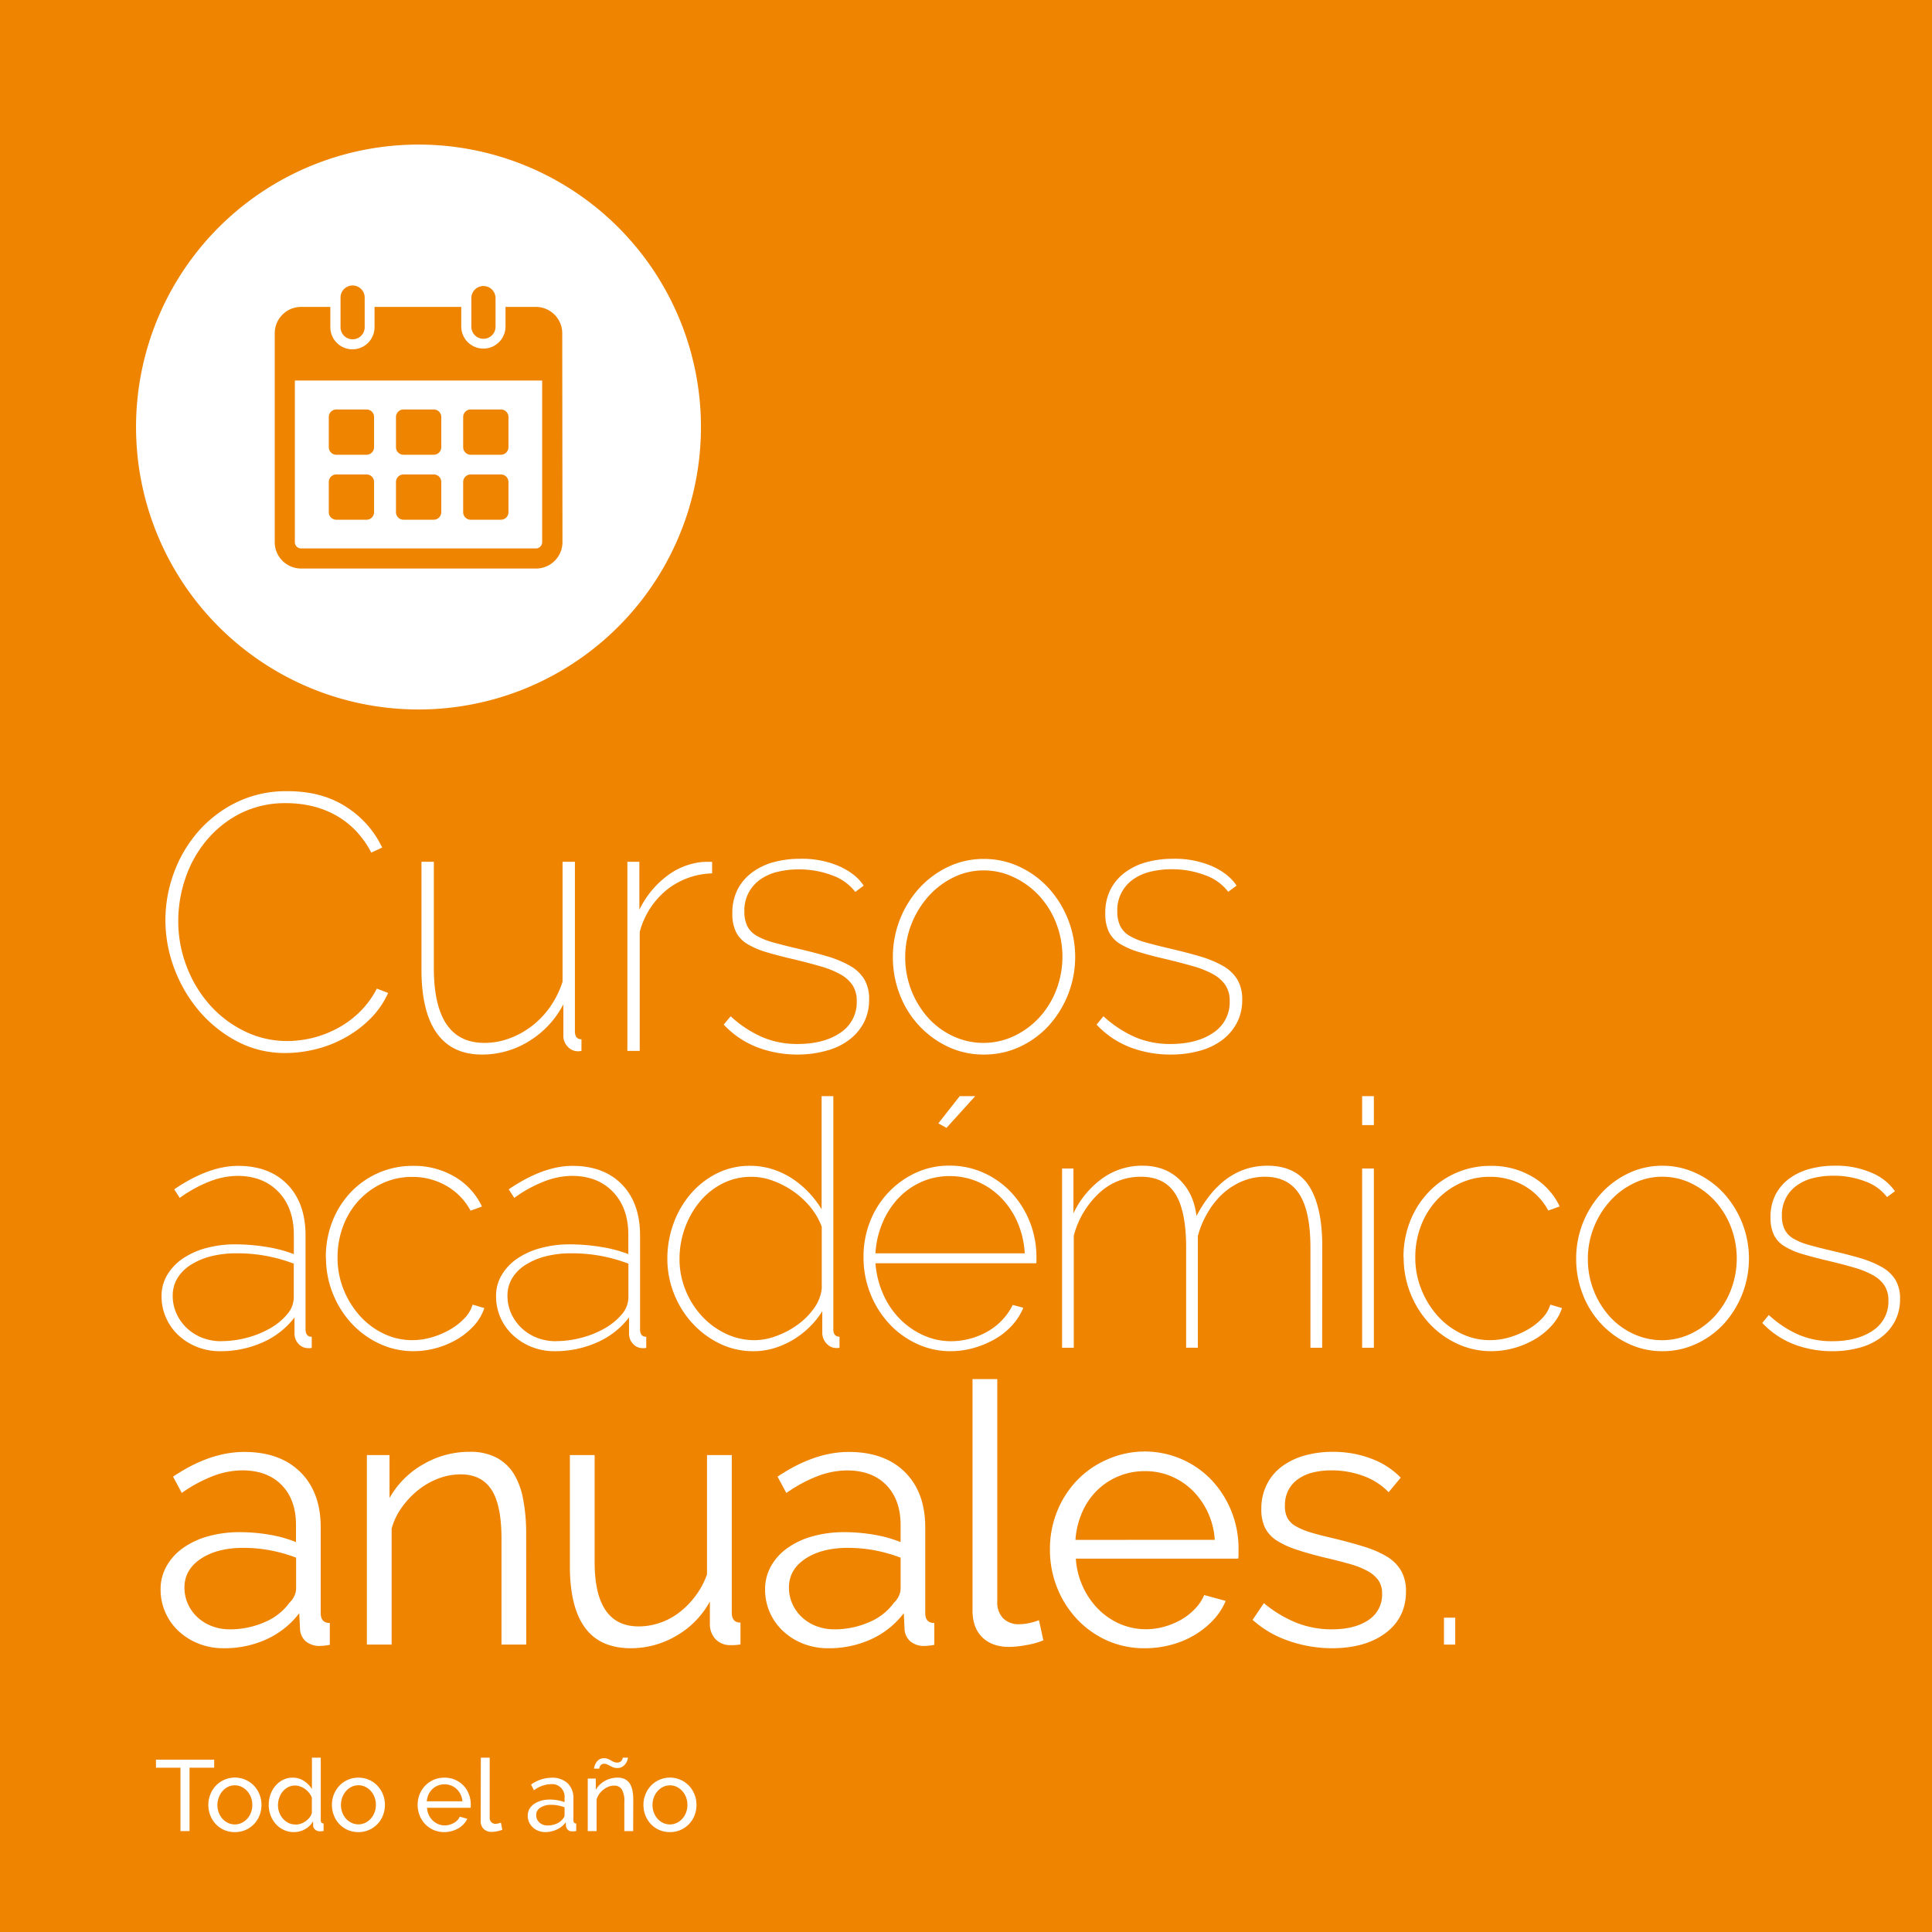 <svg xmlns="http://www.w3.org/2000/svg" viewBox="0 0 768 768"><g id="Capa_2" data-name="Capa 2"><g id="Capa_1-2" data-name="Capa 1"><rect width="768" height="768" style="fill:#ee8400"/><path d="M85.14,702.69h-9.8v25.2h-3.6v-25.2H62v-3.2H85.14Z" style="fill:#fff"/><path d="M93.34,728.29a10.24,10.24,0,0,1-7.62-3.24,10.67,10.67,0,0,1-2.14-3.44,11.45,11.45,0,0,1-.76-4.12,10.92,10.92,0,0,1,.79-4.16,10.7,10.7,0,0,1,2.15-3.44,10.33,10.33,0,0,1,3.32-2.36A10.49,10.49,0,0,1,101,709.89a10.73,10.73,0,0,1,2.16,3.44,11.11,11.11,0,0,1,.78,4.16,11.24,11.24,0,0,1-.76,4.12,10.23,10.23,0,0,1-2.16,3.44,10.33,10.33,0,0,1-7.64,3.24Zm-6.92-10.76a8.63,8.63,0,0,0,.54,3A7.84,7.84,0,0,0,88.45,723a6.92,6.92,0,0,0,2.19,1.64,6.37,6.37,0,0,0,5.4,0A7.18,7.18,0,0,0,98.26,723a7.76,7.76,0,0,0,1.5-2.48,8.56,8.56,0,0,0,.54-3.06,8.42,8.42,0,0,0-.54-3,7.76,7.76,0,0,0-1.5-2.48A7,7,0,0,0,96,710.29a6.17,6.17,0,0,0-2.7-.6,6,6,0,0,0-2.7.62A6.9,6.9,0,0,0,88.45,712,7.81,7.81,0,0,0,87,714.47,8.75,8.75,0,0,0,86.42,717.53Z" style="fill:#fff"/><path d="M116.79,728.29a9.19,9.19,0,0,1-4-.88,9.92,9.92,0,0,1-3.17-2.36,11,11,0,0,1-2.06-3.44,11.65,11.65,0,0,1-.74-4.12,12.36,12.36,0,0,1,.71-4.18,10.65,10.65,0,0,1,2-3.46,9.24,9.24,0,0,1,3-2.34,8.43,8.43,0,0,1,3.82-.86,7.93,7.93,0,0,1,4.5,1.32,10.55,10.55,0,0,1,3.15,3.2V698.69h3.51v24.88c0,.82.38,1.25,1.12,1.28v3l-.9.12c-.22,0-.44,0-.65,0a2.64,2.64,0,0,1-1.82-.7,2.11,2.11,0,0,1-.79-1.62V724a8.68,8.68,0,0,1-3.3,3.18A8.82,8.82,0,0,1,116.79,728.29Zm.83-3a5.93,5.93,0,0,0,2-.36,8,8,0,0,0,1.93-1,7.61,7.61,0,0,0,1.55-1.5,4.49,4.49,0,0,0,.87-1.82v-6a6.83,6.83,0,0,0-1.08-1.9,8.89,8.89,0,0,0-1.63-1.56,7.78,7.78,0,0,0-1.92-1,5.6,5.6,0,0,0-2-.38,6,6,0,0,0-2.82.66,7,7,0,0,0-2.16,1.76,7.69,7.69,0,0,0-1.37,2.52,8.75,8.75,0,0,0-.49,2.9,7.94,7.94,0,0,0,.57,3,7.76,7.76,0,0,0,1.51,2.46,7.6,7.6,0,0,0,2.26,1.66A6.53,6.53,0,0,0,117.62,725.25Z" style="fill:#fff"/><path d="M142.46,728.29a10.29,10.29,0,0,1-7.62-3.24,10.48,10.48,0,0,1-2.13-3.44,11.58,11.58,0,0,1,0-8.28,11.08,11.08,0,0,1,2.16-3.44,10.27,10.27,0,0,1,3.33-2.36,10.1,10.1,0,0,1,4.25-.88,10.32,10.32,0,0,1,4.29.88,10.16,10.16,0,0,1,3.33,2.36,11.11,11.11,0,0,1,2.17,3.44,11.45,11.45,0,0,1,0,8.28,10.37,10.37,0,0,1-2.15,3.44,10.57,10.57,0,0,1-3.35,2.36A10.36,10.36,0,0,1,142.46,728.29Zm-6.92-10.76a8.42,8.42,0,0,0,.54,3,8.21,8.21,0,0,0,1.48,2.44,7.08,7.08,0,0,0,2.2,1.64,6.4,6.4,0,0,0,5.41,0,7.14,7.14,0,0,0,2.21-1.66,7.42,7.42,0,0,0,1.5-2.48,8.35,8.35,0,0,0,.54-3.06,8.21,8.21,0,0,0-.54-3,7.42,7.42,0,0,0-1.5-2.48,7,7,0,0,0-2.21-1.66,6.28,6.28,0,0,0-2.71-.6,6,6,0,0,0-2.7.62,7,7,0,0,0-2.2,1.68,8.17,8.17,0,0,0-1.48,2.48A8.52,8.52,0,0,0,135.54,717.53Z" style="fill:#fff"/><path d="M176.66,728.29a10.71,10.71,0,0,1-4.32-.86,10.41,10.41,0,0,1-3.36-2.34,10.76,10.76,0,0,1-2.18-3.46,11.29,11.29,0,0,1-.78-4.18,11.11,11.11,0,0,1,.78-4.16,10.55,10.55,0,0,1,2.2-3.44,10.48,10.48,0,0,1,7.7-3.2,10.21,10.21,0,0,1,4.3.88,10,10,0,0,1,3.3,2.34,10.13,10.13,0,0,1,2.1,3.4,11,11,0,0,1,.74,4c0,.29,0,.56,0,.8a3.41,3.41,0,0,1-.06.56H169.74a8.13,8.13,0,0,0,.72,2.84,7.31,7.31,0,0,0,1.56,2.2,7.38,7.38,0,0,0,2.18,1.44,6.68,6.68,0,0,0,2.58.52,7,7,0,0,0,1.88-.26,8.49,8.49,0,0,0,1.72-.7,5.86,5.86,0,0,0,1.42-1.08,4.32,4.32,0,0,0,.94-1.44l3,.84a7.58,7.58,0,0,1-1.42,2.12,9.44,9.44,0,0,1-2.08,1.66,11,11,0,0,1-2.62,1.1A11.43,11.43,0,0,1,176.66,728.29Zm7.16-12.24a7.38,7.38,0,0,0-.74-2.74,7.12,7.12,0,0,0-1.56-2.14,6.74,6.74,0,0,0-2.18-1.38,7,7,0,0,0-2.64-.5,7.08,7.08,0,0,0-2.64.5,6.84,6.84,0,0,0-2.18,1.4,7.22,7.22,0,0,0-1.52,2.14,8,8,0,0,0-.7,2.72Z" style="fill:#fff"/><path d="M191.14,698.69h3.52v23.8a2.57,2.57,0,0,0,.62,1.82A2.29,2.29,0,0,0,197,725a4.82,4.82,0,0,0,1-.14,9.9,9.9,0,0,0,1.12-.34l.56,2.84a11.31,11.31,0,0,1-2.08.6,10.91,10.91,0,0,1-2.12.24,4.41,4.41,0,0,1-3.22-1.16,4.37,4.37,0,0,1-1.18-3.24Z" style="fill:#fff"/><path d="M216.78,728.29a7.64,7.64,0,0,1-2.76-.5,6.82,6.82,0,0,1-2.22-1.38,6.72,6.72,0,0,1-1.48-2.06,6.15,6.15,0,0,1-.54-2.58,5.46,5.46,0,0,1,.64-2.62,6,6,0,0,1,1.82-2,9.42,9.42,0,0,1,2.8-1.32,12.42,12.42,0,0,1,3.54-.48,17,17,0,0,1,3.08.28,13.75,13.75,0,0,1,2.76.76v-1.68a5,5,0,0,0-5.52-5.48,11.67,11.67,0,0,0-6.64,2.44l-1.16-2.28a14.4,14.4,0,0,1,8.12-2.72,8.89,8.89,0,0,1,6.42,2.2,8.13,8.13,0,0,1,2.3,6.2v8.52c0,.82.38,1.25,1.12,1.28v3l-.92.12c-.24,0-.49,0-.76,0a2.27,2.27,0,0,1-1.66-.62,2.61,2.61,0,0,1-.74-1.5l-.08-1.48a9,9,0,0,1-3.54,2.86A10.89,10.89,0,0,1,216.78,728.29Zm.92-2.64a8.65,8.65,0,0,0,3.5-.7,5.82,5.82,0,0,0,2.46-1.86,2.22,2.22,0,0,0,.76-1.56v-3.08a14.4,14.4,0,0,0-5.32-1,7.53,7.53,0,0,0-4.3,1.12,3.4,3.4,0,0,0-1.66,2.92,3.93,3.93,0,0,0,1.3,3,4.67,4.67,0,0,0,1.46.88A5.09,5.09,0,0,0,217.7,725.65Z" style="fill:#fff"/><path d="M251.7,727.89h-3.52V716.21a9,9,0,0,0-1-4.88,3.46,3.46,0,0,0-3.1-1.52,5.92,5.92,0,0,0-2.16.42,8.56,8.56,0,0,0-2,1.14,7.84,7.84,0,0,0-1.68,1.72,7.28,7.28,0,0,0-1.08,2.2v12.6h-3.52V707h3.2v4.48a9.18,9.18,0,0,1,3.58-3.52,10.2,10.2,0,0,1,5.1-1.32,6.17,6.17,0,0,1,3,.66,5.06,5.06,0,0,1,1.92,1.84,8.11,8.11,0,0,1,1,2.78,19,19,0,0,1,.3,3.48Zm-6.36-25.08a4.39,4.39,0,0,1-1.58-.26,10.89,10.89,0,0,1-1.24-.58,12.24,12.24,0,0,0-1.14-.58,2.7,2.7,0,0,0-1.2-.26,1.75,1.75,0,0,0-1.06.28,2.12,2.12,0,0,0-.58.62,2,2,0,0,0-.26.66q-.06.31-.06.36h-2.08a4.45,4.45,0,0,1,.18-.92,5.32,5.32,0,0,1,.62-1.4,4.47,4.47,0,0,1,1.2-1.26,3.31,3.31,0,0,1,2-.54,3.76,3.76,0,0,1,1.48.26,8.13,8.13,0,0,1,1.22.6c.39.22.78.42,1.16.6a3.21,3.21,0,0,0,1.3.26,2.26,2.26,0,0,0,1.2-.28,2.21,2.21,0,0,0,.68-.64,1.89,1.89,0,0,0,.3-.66,2.79,2.79,0,0,0,.06-.38h2.08a4.22,4.22,0,0,1-.18.9,4.79,4.79,0,0,1-.66,1.38,4.67,4.67,0,0,1-1.3,1.28A3.64,3.64,0,0,1,245.34,702.81Z" style="fill:#fff"/><path d="M266.3,728.29a10.24,10.24,0,0,1-7.62-3.24,10.67,10.67,0,0,1-2.14-3.44,11.45,11.45,0,0,1-.76-4.12,11.11,11.11,0,0,1,.78-4.16,10.9,10.9,0,0,1,2.16-3.44,10.33,10.33,0,0,1,3.32-2.36,10.49,10.49,0,0,1,11.88,2.36,10.9,10.9,0,0,1,2.16,3.44,11.11,11.11,0,0,1,.78,4.16,11.24,11.24,0,0,1-.76,4.12,10.23,10.23,0,0,1-2.16,3.44,10.33,10.33,0,0,1-7.64,3.24Zm-6.92-10.76a8.42,8.42,0,0,0,.54,3A8,8,0,0,0,261.4,723a7.08,7.08,0,0,0,2.2,1.64,6.37,6.37,0,0,0,5.4,0,7.18,7.18,0,0,0,2.22-1.66,7.76,7.76,0,0,0,1.5-2.48,8.56,8.56,0,0,0,.54-3.06,8.42,8.42,0,0,0-.54-3,7.76,7.76,0,0,0-1.5-2.48,7,7,0,0,0-2.22-1.66,6.2,6.2,0,0,0-2.7-.6,6,6,0,0,0-2.7.62,7,7,0,0,0-2.2,1.68,8,8,0,0,0-1.48,2.48A8.52,8.52,0,0,0,259.38,717.53Z" style="fill:#fff"/><path d="M65.75,365.7A54.54,54.54,0,0,1,69,347.33a52.15,52.15,0,0,1,9.48-16.41,48.32,48.32,0,0,1,15.25-11.85,45.09,45.09,0,0,1,20.6-4.56q13.74,0,23.36,6.29a39,39,0,0,1,14.24,16.12l-4.34,2a37.24,37.24,0,0,0-6.72-9.26,34.54,34.54,0,0,0-8.32-6.07,36.62,36.62,0,0,0-9.25-3.32,45.51,45.51,0,0,0-9.54-1,39.58,39.58,0,0,0-18.3,4.12A42.47,42.47,0,0,0,82,334.18a46.63,46.63,0,0,0-8.32,15,52.77,52.77,0,0,0-2.82,16.92,50,50,0,0,0,3.33,18.07,49.12,49.12,0,0,0,9.18,15.26,44.52,44.52,0,0,0,13.81,10.48,38.24,38.24,0,0,0,17.06,3.91,42.5,42.5,0,0,0,19.81-5,38.93,38.93,0,0,0,8.82-6.44,36.47,36.47,0,0,0,6.94-9.4l4.48,1.74A34.34,34.34,0,0,1,147.16,405a44.67,44.67,0,0,1-10,7.51,47.28,47.28,0,0,1-11.64,4.56,49.84,49.84,0,0,1-11.93,1.52A40.55,40.55,0,0,1,94.31,414,51,51,0,0,1,79.2,401.92,56.37,56.37,0,0,1,69.29,385,54.72,54.72,0,0,1,65.75,365.7Z" style="fill:#fff"/><path d="M191.54,419.2q-11.85,0-17.93-8.54t-6.07-25.3v-42.8h4.92v42.22q0,29.79,20.09,29.79a28.6,28.6,0,0,0,10-1.81,33.68,33.68,0,0,0,9-5,34.3,34.3,0,0,0,7.23-7.66,37.35,37.35,0,0,0,4.84-9.83V342.56h4.92v67.38c0,2.12.87,3.18,2.6,3.18v4.63a6.52,6.52,0,0,1-1.45.14,5.43,5.43,0,0,1-4-1.8,6.14,6.14,0,0,1-1.74-4.41V399.24a37.52,37.52,0,0,1-13.59,14.61A35.21,35.21,0,0,1,191.54,419.2Z" style="fill:#fff"/><path d="M283.07,347.19A30.12,30.12,0,0,0,265,353.77a32.13,32.13,0,0,0-10.7,16.7v47.28h-4.91V342.56h4.77v19.09a36.68,36.68,0,0,1,10.41-13,27.67,27.67,0,0,1,13.88-5.92,25.92,25.92,0,0,1,2.68-.15h1.95Z" style="fill:#fff"/><path d="M317.19,419.2A44.67,44.67,0,0,1,301,416.3a36,36,0,0,1-13.31-9l2.75-3.33a45.47,45.47,0,0,0,12.43,8.24A35.29,35.29,0,0,0,317,415q10.56,0,17.07-4.48a14.4,14.4,0,0,0,6.5-12.58,11.2,11.2,0,0,0-1.66-6.29,13.91,13.91,0,0,0-4.84-4.34,37.67,37.67,0,0,0-7.88-3.18q-4.71-1.36-10.77-2.82-6.22-1.44-10.78-2.82a32.15,32.15,0,0,1-7.59-3.25,11.75,11.75,0,0,1-4.48-4.77,16.41,16.41,0,0,1-1.45-7.38,20.29,20.29,0,0,1,2.17-9.68,19.78,19.78,0,0,1,5.86-6.73,25.66,25.66,0,0,1,8.53-4,39.58,39.58,0,0,1,10.34-1.3,37.28,37.28,0,0,1,15.69,3q6.57,3,9.61,7.67L340,354.56a20,20,0,0,0-9.33-6.65,36.9,36.9,0,0,0-13.09-2.31,35.5,35.5,0,0,0-8.38.94,19.7,19.7,0,0,0-6.87,3,14.87,14.87,0,0,0-6.43,12.79,13,13,0,0,0,1.15,5.79,9.39,9.39,0,0,0,3.69,3.83,26.29,26.29,0,0,0,6.36,2.6c2.55.72,5.66,1.52,9.33,2.38q6.93,1.61,12.29,3.19a42.52,42.52,0,0,1,9.11,3.76,15.78,15.78,0,0,1,5.71,5.34,15.33,15.33,0,0,1,1.95,8.1,19.75,19.75,0,0,1-2,9,20.64,20.64,0,0,1-5.72,6.87,25.81,25.81,0,0,1-9,4.41A42.11,42.11,0,0,1,317.19,419.2Z" style="fill:#fff"/><path d="M391.07,419.2a33,33,0,0,1-14.24-3.11,37.46,37.46,0,0,1-11.49-8.39,38.17,38.17,0,0,1-7.67-12.36,40.85,40.85,0,0,1-2.74-14.89A40.63,40.63,0,0,1,365.48,353a37.07,37.07,0,0,1,11.5-8.46,32.57,32.57,0,0,1,14.09-3.1,33,33,0,0,1,14.17,3.1A36.79,36.79,0,0,1,416.81,353a40.76,40.76,0,0,1,.07,54.73,36.42,36.42,0,0,1-11.49,8.39A33.43,33.43,0,0,1,391.07,419.2Zm-31.23-38.61a35.91,35.91,0,0,0,9.11,24,30.85,30.85,0,0,0,9.91,7.3,28.52,28.52,0,0,0,24.29-.07,32.69,32.69,0,0,0,10-7.37,34.42,34.42,0,0,0,6.73-10.92,36.81,36.81,0,0,0,0-26.46,34.42,34.42,0,0,0-6.73-10.92,32.69,32.69,0,0,0-10-7.37A27.54,27.54,0,0,0,391.07,346a27.07,27.07,0,0,0-12,2.75,32.28,32.28,0,0,0-9.9,7.45,36.48,36.48,0,0,0-6.8,11A35.7,35.7,0,0,0,359.84,380.59Z" style="fill:#fff"/><path d="M465.39,419.2a44.67,44.67,0,0,1-16.19-2.9,36,36,0,0,1-13.3-9l2.74-3.33a45.51,45.51,0,0,0,12.44,8.24A35.22,35.22,0,0,0,465.25,415q10.54,0,17.06-4.48a14.41,14.41,0,0,0,6.51-12.58,11.21,11.21,0,0,0-1.67-6.29,13.91,13.91,0,0,0-4.84-4.34,37.67,37.67,0,0,0-7.88-3.18q-4.69-1.36-10.77-2.82-6.23-1.44-10.77-2.82a32.06,32.06,0,0,1-7.6-3.25,11.82,11.82,0,0,1-4.48-4.77,16.55,16.55,0,0,1-1.44-7.38,20.17,20.17,0,0,1,2.17-9.68,19.65,19.65,0,0,1,5.85-6.73,25.66,25.66,0,0,1,8.53-4,39.64,39.64,0,0,1,10.34-1.3,37.28,37.28,0,0,1,15.69,3q6.57,3,9.61,7.67l-3.32,2.45a19.9,19.9,0,0,0-9.33-6.65,36.89,36.89,0,0,0-13.08-2.31,35.58,35.58,0,0,0-8.39.94,19.87,19.87,0,0,0-6.87,3,14.87,14.87,0,0,0-6.43,12.79,13,13,0,0,0,1.15,5.79A9.46,9.46,0,0,0,449,372a26.46,26.46,0,0,0,6.36,2.6c2.56.72,5.67,1.52,9.33,2.38q6.94,1.61,12.29,3.19a42.3,42.3,0,0,1,9.11,3.76,15.78,15.78,0,0,1,5.71,5.34,15.33,15.33,0,0,1,2,8.1,19.62,19.62,0,0,1-2,9,20.49,20.49,0,0,1-5.71,6.87,26,26,0,0,1-9,4.41A42.11,42.11,0,0,1,465.39,419.2Z" style="fill:#fff"/><path d="M87.46,537.12a24.34,24.34,0,0,1-9.18-1.71,23.74,23.74,0,0,1-7.4-4.66A21.29,21.29,0,0,1,66,523.83a20.8,20.8,0,0,1-1.78-8.63,16.21,16.21,0,0,1,2.19-8.29,20.69,20.69,0,0,1,6.1-6.51,30.22,30.22,0,0,1,9.31-4.24,43.88,43.88,0,0,1,11.85-1.51,78,78,0,0,1,12.13,1,53.31,53.31,0,0,1,11,2.88v-7.68q0-10.68-6.1-17.05t-16.37-6.37a31,31,0,0,0-11.1,2.26,52.18,52.18,0,0,0-11.78,6.5l-2.19-3.42q13.7-9.32,25.34-9.32,12.47,0,19.66,7.4t7.2,20.28v37.26c0,2,.82,3,2.46,3v4.38a2.45,2.45,0,0,1-.75.14h-.62a5.06,5.06,0,0,1-3.9-1.72,5.93,5.93,0,0,1-1.58-4.17v-6.31a32.34,32.34,0,0,1-12.74,9.94A40.77,40.77,0,0,1,87.46,537.12Zm.55-4a39.6,39.6,0,0,0,10.2-1.37,37.5,37.5,0,0,0,9.25-3.77,24.72,24.72,0,0,0,6.71-5.55,10.36,10.36,0,0,0,2.61-6.71V502.32A62.84,62.84,0,0,0,94,498.21a40.19,40.19,0,0,0-10.28,1.23,27.45,27.45,0,0,0-8,3.43,16.35,16.35,0,0,0-5.21,5.27,13.25,13.25,0,0,0-1.85,6.92,16.86,16.86,0,0,0,1.51,7.13,18.24,18.24,0,0,0,4.11,5.75,18.88,18.88,0,0,0,6.09,3.84A20.75,20.75,0,0,0,88,533.15Z" style="fill:#fff"/><path d="M129.52,499.86a38.8,38.8,0,0,1,2.6-14.32A35.75,35.75,0,0,1,139.38,474a33.76,33.76,0,0,1,24.8-10.55,31.83,31.83,0,0,1,16.58,4.32,26.94,26.94,0,0,1,10.82,11.85l-4.52,1.64a25,25,0,0,0-9.59-9.86,26.94,26.94,0,0,0-13.7-3.56,27.67,27.67,0,0,0-11.58,2.46,29.8,29.8,0,0,0-9.45,6.78,30.9,30.9,0,0,0-6.3,10.21,34.84,34.84,0,0,0-2.26,12.61,33.63,33.63,0,0,0,2.39,12.67A35.63,35.63,0,0,0,143,523a30.06,30.06,0,0,0,9.46,7.12,26,26,0,0,0,11.44,2.61,27.29,27.29,0,0,0,7.87-1.17,32.27,32.27,0,0,0,7.19-3.08,25.23,25.23,0,0,0,5.69-4.45,13.16,13.16,0,0,0,3.22-5.42l4.66,1.37a19.5,19.5,0,0,1-4,6.85,28.21,28.21,0,0,1-6.58,5.42,34.91,34.91,0,0,1-8.29,3.56,33.76,33.76,0,0,1-9.31,1.3,31.54,31.54,0,0,1-13.57-3,35.52,35.52,0,0,1-11-8,38.56,38.56,0,0,1-10.2-26.3Z" style="fill:#fff"/><path d="M220.48,537.12a24.38,24.38,0,0,1-9.18-1.71,23.69,23.69,0,0,1-7.39-4.66,21.17,21.17,0,0,1-4.94-6.92,21,21,0,0,1-1.78-8.63,16.12,16.12,0,0,1,2.2-8.29,20.65,20.65,0,0,1,6.09-6.51,30.28,30.28,0,0,1,9.32-4.24,43.88,43.88,0,0,1,11.85-1.51,77.73,77.73,0,0,1,12.12,1,53.14,53.14,0,0,1,11,2.88v-7.68q0-10.68-6.09-17.05t-16.38-6.37a30.91,30.91,0,0,0-11.09,2.26,51.76,51.76,0,0,0-11.78,6.5l-2.2-3.42q13.69-9.32,25.35-9.32,12.46,0,19.66,7.4t7.19,20.28v37.26c0,2,.82,3,2.47,3v4.38a2.51,2.51,0,0,1-.76.14h-.61a5.07,5.07,0,0,1-3.91-1.72,5.93,5.93,0,0,1-1.57-4.17v-6.31a32.37,32.37,0,0,1-12.75,9.94A40.74,40.74,0,0,1,220.48,537.12Zm.55-4a39.67,39.67,0,0,0,10.21-1.37,37.66,37.66,0,0,0,9.25-3.77,24.87,24.87,0,0,0,6.71-5.55,10.4,10.4,0,0,0,2.6-6.71V502.32a62.76,62.76,0,0,0-22.74-4.11,40.11,40.11,0,0,0-10.27,1.23,27.64,27.64,0,0,0-8,3.43,16.46,16.46,0,0,0-5.21,5.27,13.25,13.25,0,0,0-1.85,6.92,17,17,0,0,0,1.51,7.13,18.56,18.56,0,0,0,4.11,5.75,18.92,18.92,0,0,0,6.1,3.84A20.7,20.7,0,0,0,221,533.15Z" style="fill:#fff"/><path d="M299.53,537.12a30.21,30.21,0,0,1-13.7-3.15,36.19,36.19,0,0,1-10.89-8.29A37.93,37.93,0,0,1,267.82,514a37.46,37.46,0,0,1-2.54-13.57,40.71,40.71,0,0,1,2.47-14.11,37.52,37.52,0,0,1,6.85-11.78A33.28,33.28,0,0,1,285,466.43a29,29,0,0,1,13.15-3,29.45,29.45,0,0,1,9,1.37,32.26,32.26,0,0,1,7.87,3.77,36.86,36.86,0,0,1,6.58,5.55,39.37,39.37,0,0,1,5,6.57V435.74h4.66v92.61c0,2,.82,3,2.46,3v4.38a3.56,3.56,0,0,1-1.09.14,5.26,5.26,0,0,1-4.11-1.85,6.13,6.13,0,0,1-1.65-4.18v-8.63a32.71,32.71,0,0,1-5.27,6.5A34.27,34.27,0,0,1,307.48,536,28.38,28.38,0,0,1,299.53,537.12Zm.55-4.38a24.79,24.79,0,0,0,8.49-1.65,34.36,34.36,0,0,0,8.43-4.45,28.15,28.15,0,0,0,6.58-6.58,16.38,16.38,0,0,0,3.08-7.87V487.66a27.2,27.2,0,0,0-4.45-7.74,33,33,0,0,0-6.79-6.3,35.36,35.36,0,0,0-8.15-4.25,24.42,24.42,0,0,0-8.42-1.57,25.11,25.11,0,0,0-11.92,2.81,28.4,28.4,0,0,0-9,7.39,35,35,0,0,0-5.76,10.42,35.71,35.71,0,0,0-2.05,12,32.61,32.61,0,0,0,2.33,12.27,33.68,33.68,0,0,0,6.37,10.27,31,31,0,0,0,9.52,7.12A26.54,26.54,0,0,0,300.08,532.74Z" style="fill:#fff"/><path d="M377.9,537.12a31.54,31.54,0,0,1-13.57-3,35,35,0,0,1-11-8.08,37.92,37.92,0,0,1-7.39-11.92,38.89,38.89,0,0,1-2.68-14.45,37.89,37.89,0,0,1,2.61-14.11,35.42,35.42,0,0,1,18.08-19.32,31.34,31.34,0,0,1,13.43-2.88,32.57,32.57,0,0,1,13.7,2.88,34.28,34.28,0,0,1,11,7.88,37.22,37.22,0,0,1,7.33,11.71A38.24,38.24,0,0,1,412,500.13v1.1a1.8,1.8,0,0,1-.14.95H348a37.41,37.41,0,0,0,3.08,12.27,32.83,32.83,0,0,0,6.58,9.79,30.9,30.9,0,0,0,9.31,6.51,26.67,26.67,0,0,0,11.17,2.4,29.42,29.42,0,0,0,14.66-4,24.21,24.21,0,0,0,5.75-4.59,23.51,23.51,0,0,0,4-5.82l4.24,1.1a23.87,23.87,0,0,1-4.38,6.92,27.78,27.78,0,0,1-6.78,5.48,37.66,37.66,0,0,1-8.43,3.56A33.76,33.76,0,0,1,377.9,537.12Zm29.45-38.91a35.71,35.71,0,0,0-2.88-12.33,32.21,32.21,0,0,0-6.5-9.73,29.27,29.27,0,0,0-9.25-6.37,28,28,0,0,0-11.24-2.26,27.21,27.21,0,0,0-11.23,2.33,28.58,28.58,0,0,0-9.11,6.44,32.51,32.51,0,0,0-6.3,9.73A36.49,36.49,0,0,0,348,498.21Zm-31.1-49.87L373,446.56l8.5-10.82h6.16Z" style="fill:#fff"/><path d="M525.58,535.75h-4.66V496q0-14.52-4.45-21.37t-13.63-6.85a23.07,23.07,0,0,0-9,1.78,27.16,27.16,0,0,0-7.68,4.86,31.86,31.86,0,0,0-6,7.47,37.69,37.69,0,0,0-4,9.45v44.39h-4.65V496q0-14.65-4.32-21.44t-13.63-6.78a23.93,23.93,0,0,0-16.58,6.44,35.36,35.36,0,0,0-10.14,17v44.53h-4.65V464.51h4.52v17.81a36.11,36.11,0,0,1,11.64-14,27.07,27.07,0,0,1,15.76-4.94q9,0,14.72,5.48t6.79,14.53q10.55-20,28.22-20,11.37,0,16.57,8.15t5.21,23.91Z" style="fill:#fff"/><path d="M541.47,447.25V435.74h4.66v11.51Zm0,88.5V464.51h4.66v71.24Z" style="fill:#fff"/><path d="M557.91,499.86a39,39,0,0,1,2.6-14.32A35.6,35.6,0,0,1,567.78,474a33.72,33.72,0,0,1,24.79-10.55,31.81,31.81,0,0,1,16.58,4.32A26.88,26.88,0,0,1,620,479.58l-4.52,1.64a24.92,24.92,0,0,0-9.59-9.86,26.94,26.94,0,0,0-13.7-3.56,27.67,27.67,0,0,0-11.58,2.46,29.92,29.92,0,0,0-9.45,6.78,31.23,31.23,0,0,0-6.3,10.21,34.84,34.84,0,0,0-2.26,12.61,33.63,33.63,0,0,0,2.4,12.67A35.21,35.21,0,0,0,571.41,523a29.91,29.91,0,0,0,9.45,7.12,26,26,0,0,0,11.44,2.61,27.36,27.36,0,0,0,7.88-1.17,32.47,32.47,0,0,0,7.19-3.08,25.17,25.17,0,0,0,5.68-4.45,13.16,13.16,0,0,0,3.22-5.42l4.66,1.37a19.5,19.5,0,0,1-4,6.85,28,28,0,0,1-6.58,5.42,35,35,0,0,1-8.28,3.56,33.84,33.84,0,0,1-9.32,1.3,31.53,31.53,0,0,1-13.56-3,35.29,35.29,0,0,1-11-8,38.51,38.51,0,0,1-10.21-26.3Z" style="fill:#fff"/><path d="M660.8,537.12a31.1,31.1,0,0,1-13.5-3,35.29,35.29,0,0,1-10.89-7.94,36.05,36.05,0,0,1-7.26-11.72,38.57,38.57,0,0,1-2.6-14.11,38.47,38.47,0,0,1,10-26,34.87,34.87,0,0,1,10.89-8,30.92,30.92,0,0,1,13.36-2.95,31.38,31.38,0,0,1,13.42,2.95,34.7,34.7,0,0,1,11,8,38.66,38.66,0,0,1,.07,51.86,34.37,34.37,0,0,1-10.89,7.94A31.53,31.53,0,0,1,660.8,537.12Zm-29.6-36.58a34,34,0,0,0,8.63,22.74,29.22,29.22,0,0,0,9.39,6.92,26.65,26.65,0,0,0,11.44,2.54,26.33,26.33,0,0,0,11.58-2.61,31.12,31.12,0,0,0,9.45-7,32.93,32.93,0,0,0,6.37-10.35,34.88,34.88,0,0,0,0-25.07,32.77,32.77,0,0,0-6.37-10.34,31.15,31.15,0,0,0-9.45-7,26.17,26.17,0,0,0-11.44-2.6,25.68,25.68,0,0,0-11.37,2.6,30.71,30.71,0,0,0-9.39,7.06,34.39,34.39,0,0,0-6.44,10.41A33.6,33.6,0,0,0,631.2,500.54Z" style="fill:#fff"/><path d="M728.47,537.12a42.29,42.29,0,0,1-15.34-2.74,34.27,34.27,0,0,1-12.6-8.49l2.6-3.16a42.8,42.8,0,0,0,11.78,7.81,33.45,33.45,0,0,0,13.43,2.61q10,0,16.16-4.25A13.65,13.65,0,0,0,750.67,517a10.65,10.65,0,0,0-1.58-6,13,13,0,0,0-4.59-4.11,35.53,35.53,0,0,0-7.46-3q-4.45-1.31-10.21-2.67t-10.21-2.68a30.08,30.08,0,0,1-7.19-3.08,11.08,11.08,0,0,1-4.25-4.52,15.68,15.68,0,0,1-1.37-7,19.2,19.2,0,0,1,2.06-9.18,18.7,18.7,0,0,1,5.55-6.37,24.33,24.33,0,0,1,8.08-3.76,37.27,37.27,0,0,1,9.8-1.24,35.2,35.2,0,0,1,14.86,2.88,21.13,21.13,0,0,1,9.11,7.26l-3.15,2.33a18.81,18.81,0,0,0-8.84-6.3,34.9,34.9,0,0,0-12.4-2.19,33.47,33.47,0,0,0-7.94.89,18.7,18.7,0,0,0-6.51,2.87,14.16,14.16,0,0,0-6.1,12.13,12.21,12.21,0,0,0,1.1,5.48,8.85,8.85,0,0,0,3.49,3.63,24.81,24.81,0,0,0,6,2.46c2.42.69,5.37,1.44,8.84,2.27q6.57,1.5,11.64,3a40.43,40.43,0,0,1,8.63,3.56,14.94,14.94,0,0,1,5.42,5.07,14.5,14.5,0,0,1,1.85,7.67,18.76,18.76,0,0,1-1.92,8.57,19.33,19.33,0,0,1-5.41,6.5,24.66,24.66,0,0,1-8.5,4.18A39.75,39.75,0,0,1,728.47,537.12Z" style="fill:#fff"/><path d="M88.89,655.2A26.74,26.74,0,0,1,79,653.39a25.1,25.1,0,0,1-8-5,22.48,22.48,0,0,1-7.16-16.63,18.51,18.51,0,0,1,2.32-9.11,22.06,22.06,0,0,1,6.5-7.23,32,32,0,0,1,10-4.7,46.24,46.24,0,0,1,12.72-1.66,69.91,69.91,0,0,1,11.71,1A51.29,51.29,0,0,1,117.66,613v-6.79q0-10-5.64-15.83T96.4,584.49a33.22,33.22,0,0,0-11.85,2.31,57.06,57.06,0,0,0-12.29,6.66L68.79,587q14.59-9.84,28.34-9.83,14.16,0,22.26,8t8.1,22v34c0,2.7,1.21,4,3.62,4v8.68a23.36,23.36,0,0,1-3.76.43,8.44,8.44,0,0,1-5.86-1.88,7.05,7.05,0,0,1-2.24-5.2l-.29-5.93a34.14,34.14,0,0,1-13.09,10.41A40.21,40.21,0,0,1,88.89,655.2Zm2.31-7.52a34.13,34.13,0,0,0,14.1-2.89,23.14,23.14,0,0,0,9.76-7.67,9.12,9.12,0,0,0,2-2.82,7.25,7.25,0,0,0,.65-2.82V619.19a61.31,61.31,0,0,0-10.19-2.89,57.5,57.5,0,0,0-10.78-1q-10.41,0-16.91,4.34t-6.51,11.42a15.66,15.66,0,0,0,1.37,6.5,16.46,16.46,0,0,0,3.76,5.28,17.57,17.57,0,0,0,5.72,3.55A19.36,19.36,0,0,0,91.2,647.68Z" style="fill:#fff"/><path d="M209.19,653.75h-9.84V611.67q0-13.44-4-19.52t-12.22-6.07a25.08,25.08,0,0,0-8.68,1.59,29.47,29.47,0,0,0-8,4.48,34.41,34.41,0,0,0-6.58,6.87,26.68,26.68,0,0,0-4.19,8.61v46.12h-9.84V578.42h9v17.06a35.32,35.32,0,0,1,13.23-13.3,36.21,36.21,0,0,1,18.72-5.06,22.21,22.21,0,0,1,10.56,2.31,18,18,0,0,1,6.94,6.51A30,30,0,0,1,208,596.2a72.17,72.17,0,0,1,1.16,13.45Z" style="fill:#fff"/><path d="M250.83,655.2q-12.3,0-18.29-8.17t-6-24.37V578.42h9.84v42.51q0,25.59,17.49,25.59a25.83,25.83,0,0,0,8.53-1.45,26.68,26.68,0,0,0,7.74-4.19,33.88,33.88,0,0,0,6.36-6.51,32.48,32.48,0,0,0,4.55-8.53V578.42h9.84V641c0,2.7,1.15,4,3.47,4v8.68a18.36,18.36,0,0,1-2.82.29H290a7.89,7.89,0,0,1-5.64-2.46,8.7,8.7,0,0,1-2.17-6.22v-8.67a35.06,35.06,0,0,1-13.37,13.66A35.66,35.66,0,0,1,250.83,655.2Z" style="fill:#fff"/><path d="M329.19,655.2a26.65,26.65,0,0,1-9.9-1.81,25,25,0,0,1-8-5,22.48,22.48,0,0,1-7.16-16.63,18.61,18.61,0,0,1,2.31-9.11,22.1,22.1,0,0,1,6.51-7.23,31.9,31.9,0,0,1,10-4.7,46.19,46.19,0,0,1,12.72-1.66,70,70,0,0,1,11.71,1A51.47,51.47,0,0,1,358,613v-6.79q0-10-5.64-15.83t-15.62-5.86a33.18,33.18,0,0,0-11.85,2.31,57.36,57.36,0,0,0-12.3,6.66L309.09,587q14.61-9.84,28.34-9.83,14.18,0,22.27,8t8.1,22v34c0,2.7,1.2,4,3.61,4v8.68a23.24,23.24,0,0,1-3.76.43,8.41,8.41,0,0,1-5.85-1.88,7,7,0,0,1-2.24-5.2l-.29-5.93a34.14,34.14,0,0,1-13.09,10.41A40.22,40.22,0,0,1,329.19,655.2Zm2.32-7.52a34.11,34.11,0,0,0,14.09-2.89,23.07,23.07,0,0,0,9.76-7.67,9.15,9.15,0,0,0,2-2.82,7.25,7.25,0,0,0,.65-2.82V619.19a61.15,61.15,0,0,0-10.2-2.89,57.47,57.47,0,0,0-10.77-1q-10.41,0-16.92,4.34t-6.5,11.42a15.5,15.5,0,0,0,1.37,6.5,16.46,16.46,0,0,0,3.76,5.28,17.52,17.52,0,0,0,5.71,3.55A19.45,19.45,0,0,0,331.51,647.68Z" style="fill:#fff"/><path d="M386.59,548.2h9.84v88.49a9.07,9.07,0,0,0,2.31,6.58,8.64,8.64,0,0,0,6.51,2.38,19.49,19.49,0,0,0,3.76-.43,25.08,25.08,0,0,0,4-1.16l1.74,8a31.75,31.75,0,0,1-6.72,1.88,38.69,38.69,0,0,1-6.87.73q-6.79,0-10.7-3.83T386.59,640Z" style="fill:#fff"/><path d="M455.13,655.2A36.24,36.24,0,0,1,440,652.09a37.16,37.16,0,0,1-11.93-8.53,39.62,39.62,0,0,1-7.88-12.51,40.64,40.64,0,0,1-2.82-15.18,39.78,39.78,0,0,1,2.82-15A38.74,38.74,0,0,1,428,588.61,36.89,36.89,0,0,1,440,580.23a36.71,36.71,0,0,1,41.93,8.45,39.75,39.75,0,0,1,10.41,27V618a5.62,5.62,0,0,1-.15,1.59H427.66a31.53,31.53,0,0,0,2.82,11.2,30.63,30.63,0,0,0,6.14,8.89,27.54,27.54,0,0,0,8.6,5.86,25.73,25.73,0,0,0,10.34,2.1,26.52,26.52,0,0,0,7.23-1,29.21,29.21,0,0,0,6.65-2.74,24.69,24.69,0,0,0,5.5-4.27,18.2,18.2,0,0,0,3.76-5.57l8.53,2.32a25,25,0,0,1-4.92,7.59,34.37,34.37,0,0,1-7.37,5.93,35.82,35.82,0,0,1-9.26,3.9A39.9,39.9,0,0,1,455.13,655.2Zm27.76-43.09a30.41,30.41,0,0,0-2.82-11.06,30,30,0,0,0-6.07-8.61,27.22,27.22,0,0,0-8.53-5.64,26.73,26.73,0,0,0-10.34-2,27.19,27.19,0,0,0-10.41,2,26.86,26.86,0,0,0-8.6,5.64,27.68,27.68,0,0,0-5.93,8.68,32.72,32.72,0,0,0-2.68,11Z" style="fill:#fff"/><path d="M529.59,655.2a52.4,52.4,0,0,1-17.21-2.9,41.15,41.15,0,0,1-14.45-8.38l4.48-6.65a48.76,48.76,0,0,0,12.94,7.8,37.84,37.84,0,0,0,14.1,2.61q9.1,0,14.53-3.69a11.94,11.94,0,0,0,5.42-10.48,9.06,9.06,0,0,0-1.45-5.28,12.43,12.43,0,0,0-4.26-3.69,33.27,33.27,0,0,0-7.09-2.82q-4.26-1.23-9.9-2.53-6.51-1.59-11.28-3.18a34.43,34.43,0,0,1-7.88-3.61,13.18,13.18,0,0,1-4.63-5A16.31,16.31,0,0,1,501.4,600a21.32,21.32,0,0,1,2.24-10,20.18,20.18,0,0,1,6.07-7.16,27.66,27.66,0,0,1,9-4.27,40.29,40.29,0,0,1,10.92-1.44,42.28,42.28,0,0,1,15.76,2.82,31.2,31.2,0,0,1,11.42,7.44L552,593.17a26.36,26.36,0,0,0-10.19-6.51,36.42,36.42,0,0,0-12.51-2.17,31.09,31.09,0,0,0-7.23.8,17.22,17.22,0,0,0-5.85,2.53,12.3,12.3,0,0,0-4,4.41,13.07,13.07,0,0,0-1.45,6.29,10.26,10.26,0,0,0,1,4.91,8.6,8.6,0,0,0,3.32,3.26,27.05,27.05,0,0,0,5.86,2.45c2.36.73,5.23,1.47,8.6,2.24q7.23,1.74,12.73,3.47a40.29,40.29,0,0,1,9.18,4,16,16,0,0,1,5.56,5.64,16.28,16.28,0,0,1,1.88,8.1q0,10.41-8,16.48T529.59,655.2Z" style="fill:#fff"/><path d="M574,653.75v-10.7h4.48v10.7Z" style="fill:#fff"/><path d="M166.37,57.47A112.28,112.28,0,1,0,278.64,169.75,112.28,112.28,0,0,0,166.37,57.47Zm21,60.82a4.81,4.81,0,0,1,9.61,0v11.79a4.81,4.81,0,0,1-9.61,0Zm-52,0a4.8,4.8,0,1,1,9.6,0v11.79a4.8,4.8,0,0,1-9.6,0Zm88.22,97.22A10.51,10.51,0,0,1,213,226h-93.3a10.5,10.5,0,0,1-10.49-10.49v-83A10.49,10.49,0,0,1,119.72,122h11.59v8.07a8.79,8.79,0,0,0,17.58,0V122h34.47v8.07a8.8,8.8,0,0,0,17.59,0V122H213a10.5,10.5,0,0,1,10.5,10.49Z" style="fill:#fff"/><path d="M117.21,215.51a2.51,2.51,0,0,0,2.51,2.51H213a2.52,2.52,0,0,0,2.52-2.51V151.27H117.21Zm66.91-49.74a3,3,0,0,1,3-3h12a3,3,0,0,1,3,3v12a3,3,0,0,1-3,3h-12a3,3,0,0,1-3-3Zm0,25.83a3,3,0,0,1,3-3h12a3,3,0,0,1,3,3v12a3,3,0,0,1-3,3h-12a3,3,0,0,1-3-3Zm-26.71-25.83a3,3,0,0,1,3-3h12a3,3,0,0,1,3,3v12a3,3,0,0,1-3,3h-12a3,3,0,0,1-3-3Zm0,25.83a3,3,0,0,1,3-3h12a3,3,0,0,1,3,3v12a3,3,0,0,1-3,3h-12a3,3,0,0,1-3-3ZM130.7,165.77a3,3,0,0,1,3-3h12a3,3,0,0,1,3,3v12a3,3,0,0,1-3,3h-12a3,3,0,0,1-3-3Zm0,25.83a3,3,0,0,1,3-3h12a3,3,0,0,1,3,3v12a3,3,0,0,1-3,3h-12a3,3,0,0,1-3-3Z" style="fill:#fff"/></g></g></svg>